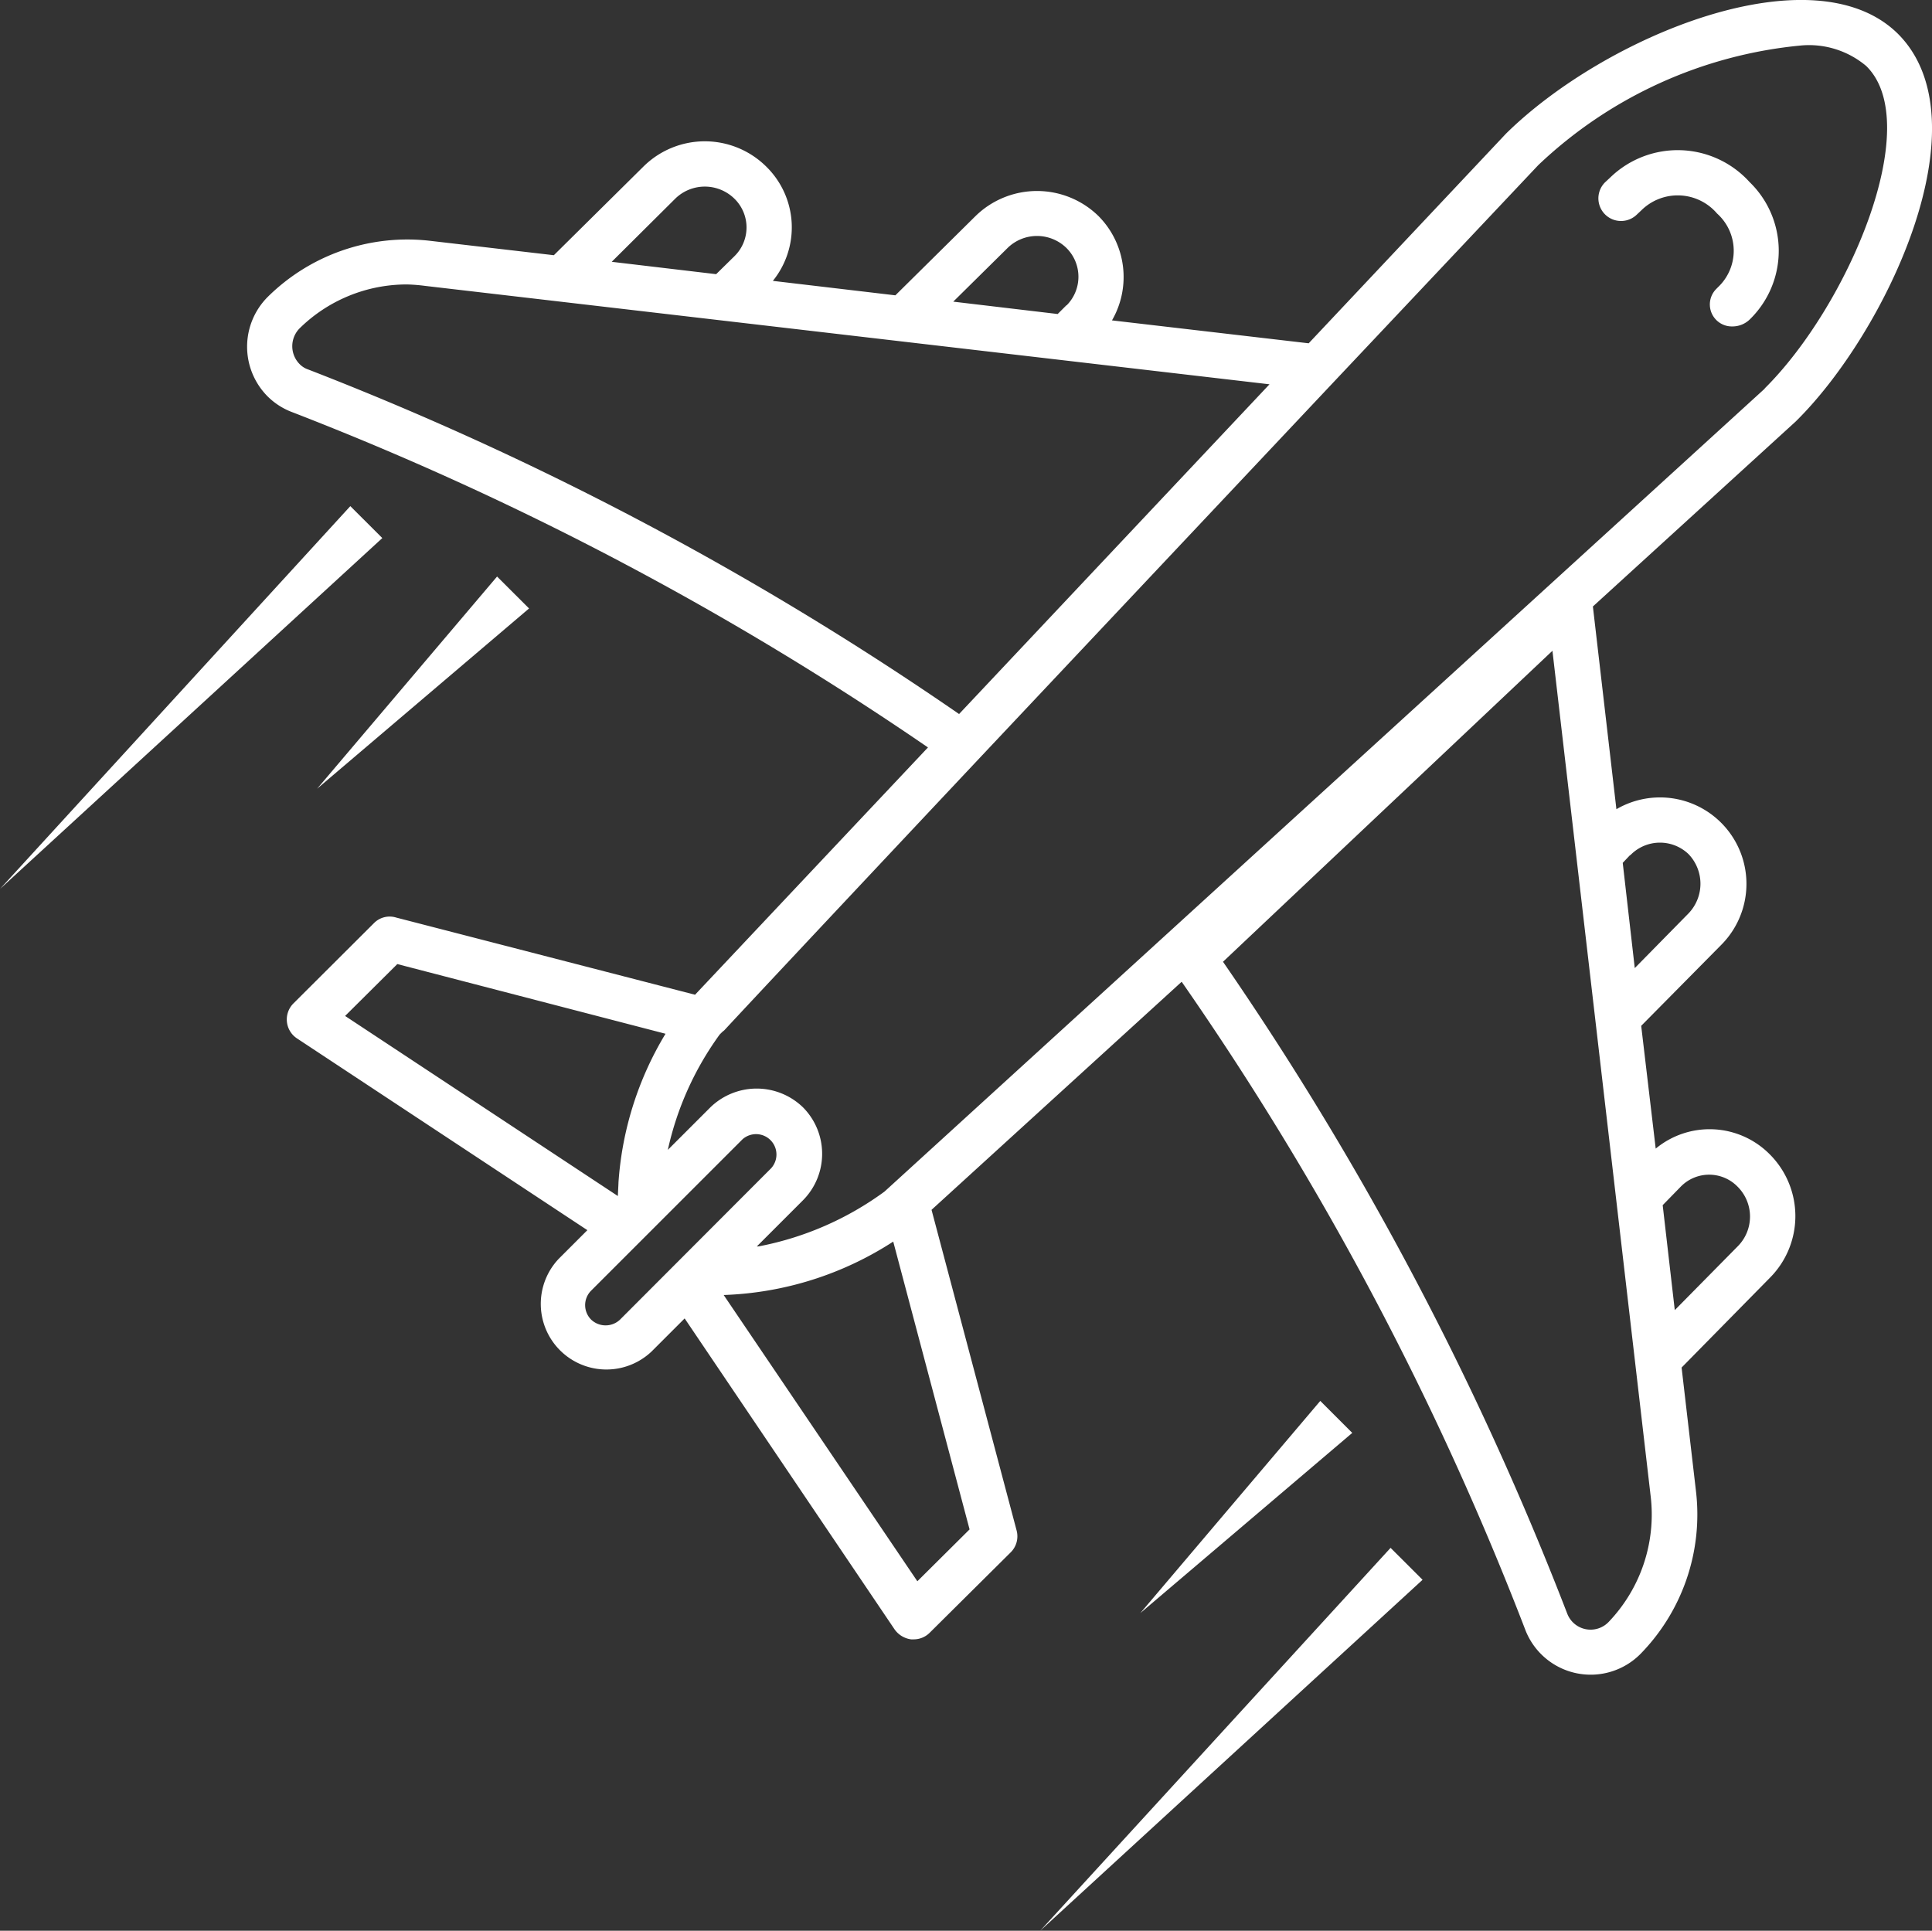 <svg id="download_1_" data-name="download (1)" xmlns="http://www.w3.org/2000/svg" width="35.152" height="35.133" viewBox="0 0 35.152 35.133">
                                                        <rect x="0" y="0" width="35.152" height="35.133" fill="#333333" stroke="none"/>
                                                        <g id="Group_15803" data-name="Group 15803" transform="translate(4.496)">
                                                            <g id="Group_15802" data-name="Group 15802" transform="translate(0)">
                                                                <g id="Group_15801" data-name="Group 15801">
                                                                    <path id="Path_11853" data-name="Path 11853" d="M40.707,3.114c-1.531-1.515-5.314.027-7.131,1.817l-3.59,3.815-3.579-.417a1.575,1.575,0,0,0-.247-1.9,1.6,1.6,0,0,0-2.234,0l-1.46,1.444L20.237,7.61a1.548,1.548,0,0,0-.121-2.08,1.587,1.587,0,0,0-2.229-.005L16.252,7.143,13.991,6.88A3.609,3.609,0,0,0,11.048,7.9a1.282,1.282,0,0,0-.005,1.811,1.259,1.259,0,0,0,.428.28A56.474,56.474,0,0,1,23.059,16.1l-4.238,4.5-5.44-1.405a.4.4,0,0,0-.4.1L11.51,20.762a.413.413,0,0,0,.066.631l5.286,3.491-.521.521a1.194,1.194,0,0,0,1.691,1.685l.6-.6,3.82,5.659a.437.437,0,0,0,.3.181H22.8a.411.411,0,0,0,.291-.121l1.471-1.46a.411.411,0,0,0,.11-.4l-1.548-5.835,4.551-4.15a55.678,55.678,0,0,1,6.258,11.807,1.275,1.275,0,0,0,2.091.423,3.628,3.628,0,0,0,1.01-2.948l-.263-2.262,1.614-1.641a1.59,1.59,0,0,0-.011-2.24A1.539,1.539,0,0,0,36.3,23.4l-.264-2.234L37.485,19.7a1.573,1.573,0,0,0-1.9-2.476l-.428-3.689,3.689-3.365.011-.011C40.494,8.542,42.307,4.714,40.707,3.114ZM35.437,32.02a.455.455,0,0,1-.747-.159A57.1,57.1,0,0,0,28.427,20l5.994-5.659,1.789,15.4A2.826,2.826,0,0,1,35.437,32.02Zm1.317-7.926a.722.722,0,0,1,1.037,0A.767.767,0,0,1,37.8,25.17l-1.153,1.169-.22-1.91Zm-.928-6.027a.145.145,0,0,0,.033-.027.751.751,0,0,1,1.037,0,.779.779,0,0,1,0,1.081l-.977.994L35.7,18.2ZM24.508,7.011a.765.765,0,0,1,1.07,0,.737.737,0,0,1,.005,1.043h-.005l-.159.159-1.9-.225Zm-6.044-.9a.769.769,0,0,1,1.081.011.732.732,0,0,1-.005,1.037l-.335.329-1.9-.225Zm-6.68,3.112a.392.392,0,0,1-.159-.1.463.463,0,0,1,0-.648,2.781,2.781,0,0,1,1.954-.8A3.011,3.011,0,0,1,13.9,7.7L29.273,9.492l-5.648,6A57.308,57.308,0,0,0,11.784,9.223Zm.67,11.763.95-.944,4.88,1.268a6.01,6.01,0,0,0-.856,2.706c0,.034-.011.206-.011.247Zm5,5.528a.382.382,0,0,1-.521,0,.373.373,0,0,1-.005-.527l2.756-2.756a.371.371,0,0,1,.521.527Zm6.362,3.815-.95.944-3.524-5.209a6.044,6.044,0,0,0,3.085-.972Zm14.47-20.76L22.268,24.182A5.676,5.676,0,0,1,20,25.175a.187.187,0,0,1-.055.005l.84-.84a1.2,1.2,0,0,0,0-1.691,1.21,1.21,0,0,0-1.685,0l-.774.774a5.617,5.617,0,0,1,.944-2.1c.475-.474-1.713,1.823,4.7-5l6.466-6.867,3.727-3.952a8.031,8.031,0,0,1,4.8-2.179A1.615,1.615,0,0,1,40.13,3.7C41.209,4.756,39.8,8.065,38.281,9.569Z" transform="translate(-10.671 -2.499)" fill="#fff"/>
                                                                    <path id="Path_11854" data-name="Path 11854" d="M55.682,7.962l-.107.1a.412.412,0,0,0,.575.59l.089-.084a.941.941,0,0,1,1.376.059A.91.91,0,0,1,57.63,9.97l-.04.041a.4.4,0,0,0,.306.671.451.451,0,0,0,.32-.133,1.741,1.741,0,0,0-.009-2.494A1.763,1.763,0,0,0,55.682,7.962Z" transform="translate(-30.87 -4.742)" fill="#fff"/>
                                                                </g>
                                                            </g>
                                                        </g>
                                                        <g id="Group_15808" data-name="Group 15808" transform="translate(0 9.21)">
                                                            <g id="Group_15804" data-name="Group 15804">
                                                                <path id="Path_11855" data-name="Path 11855" d="M9.437,19.858,2.481,26.243l6.374-6.966Z" transform="translate(-2.481 -19.277)" fill="#fff"/>
                                                            </g>
                                                            <g id="Group_15805" data-name="Group 15805" transform="translate(5.77 1.281)">
                                                                <path id="Path_11856" data-name="Path 11856" d="M16.849,22.192l-3.856,3.28,3.274-3.861Z" transform="translate(-12.993 -21.611)" fill="#fff"/>
                                                            </g>
                                                            <g id="Group_15806" data-name="Group 15806" transform="translate(18.927 18.956)">
                                                                <path id="Path_11857" data-name="Path 11857" d="M43.917,54.392l-6.956,6.385,6.374-6.966Z" transform="translate(-36.961 -53.811)" fill="#fff"/>
                                                            </g>
                                                            <g id="Group_15807" data-name="Group 15807" transform="translate(20.748 16.282)">
                                                                <path id="Path_11858" data-name="Path 11858" d="M44.134,49.521,40.278,52.8l3.274-3.861Z" transform="translate(-40.278 -48.939)" fill="#fff"/>
                                                            </g>
                                                        </g>
                                                    </svg>